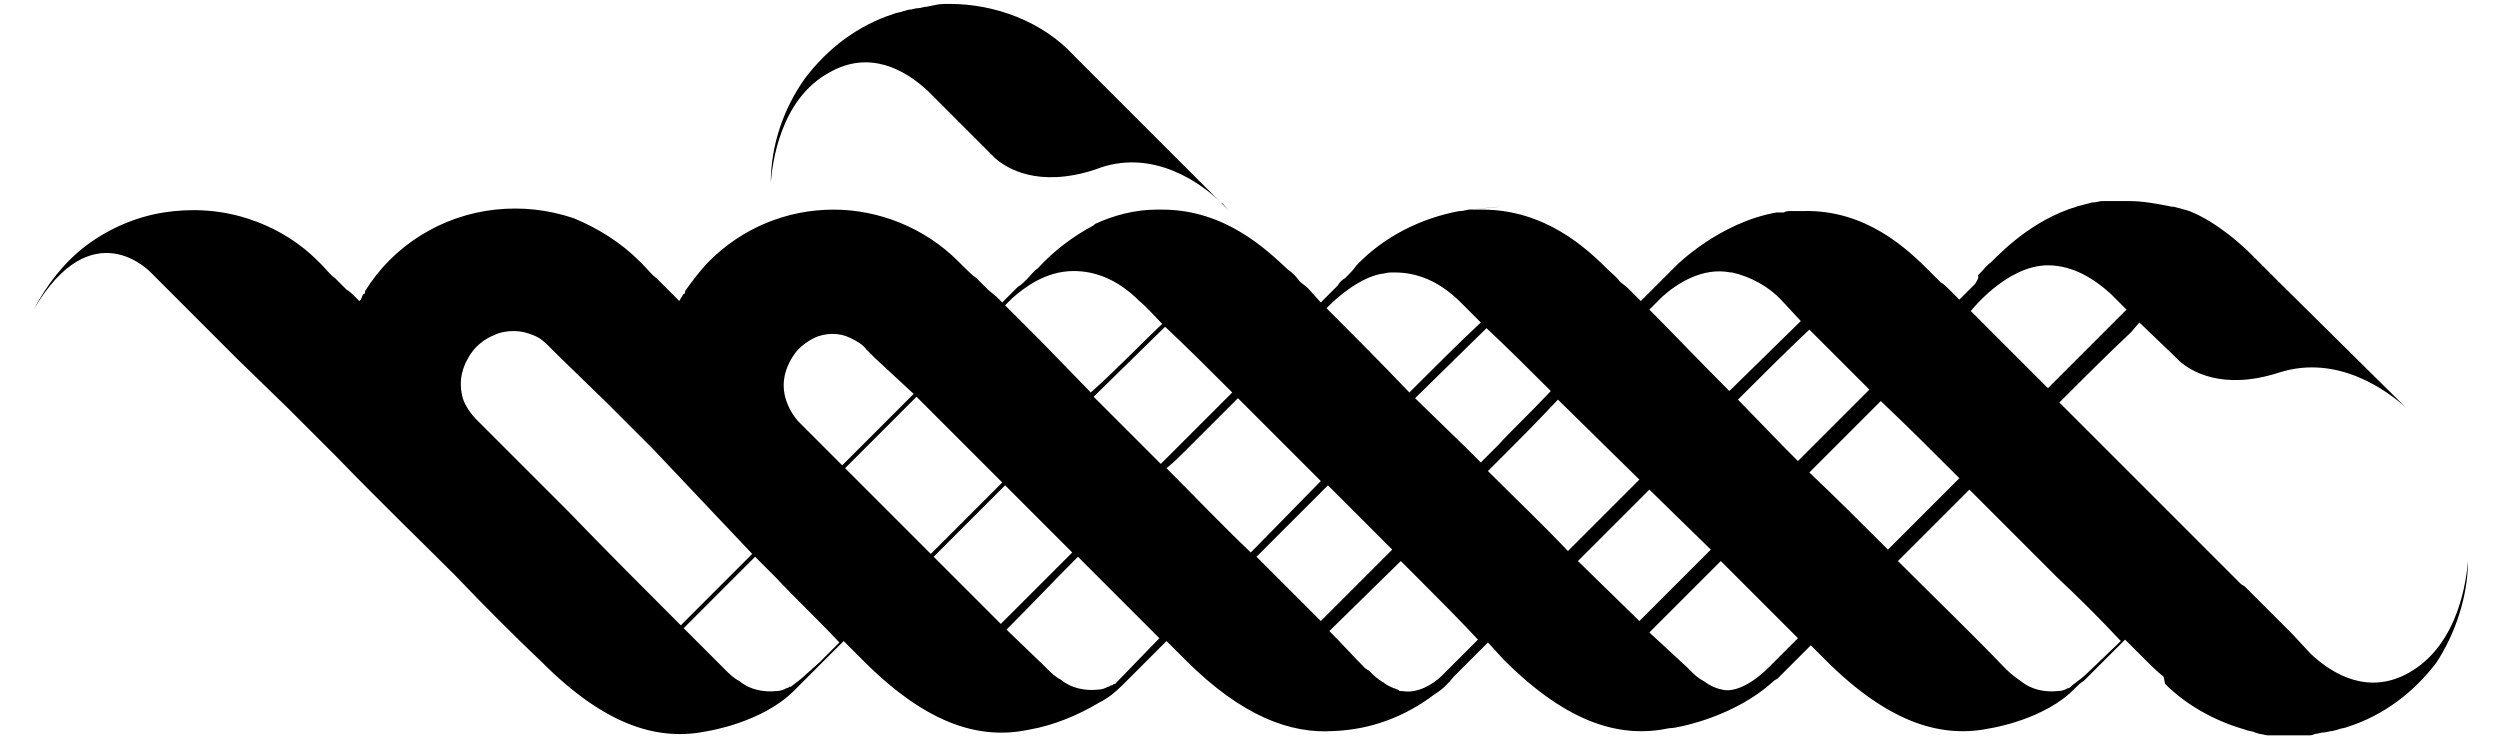 <?xml version="1.0" encoding="UTF-8"?> <svg xmlns="http://www.w3.org/2000/svg" xmlns:xlink="http://www.w3.org/1999/xlink" version="1.1" id="Layer_1" x="0px" y="0px" viewBox="0 0 175 52" style="enable-background:new 0 0 175 52;" xml:space="preserve"> <symbol id="logo-icon" viewBox="-85.2 -25.7 170.4 51.3"> <path d="M15.4,20.5l-0.4,0.4L15.4,20.5z M-2.1-11.7l0.6,0.6C-1.8-11.4-1.9-11.6-2.1-11.7L-2.1-11.7z M-2.1-11.7L-12.4-22 c-1.1-1.2-2.5-2.1-4-2.7c-1.5-0.6-3.1-0.9-4.7-0.9c-0.4,0-0.7,0-1.1,0.1l-0.5,0.1c-0.2,0-0.4,0.1-0.6,0.1c-0.2,0-0.4,0.1-0.6,0.1 c-0.1,0-0.3,0.1-0.4,0.1c-0.2,0.1-0.5,0.1-0.7,0.2c-2.5,0.8-4.6,2.4-6.2,4.5c-1.5,2.1-2.4,4.7-2.4,7.3c0.1-1.2,0.6-5.8,4.1-7.7 c2.8-1.6,5.3-0.2,6.9,1.3l1.4,1.4l3,3c0.1,0.1,0.2,0.2,0.3,0.3c0.8,0.7,3,2.1,7,0.8C-6.9-15.6-3.4-13-2.1-11.7L-2.1-11.7z M60.9,19 l-2.3,2.2c-0.3,0.3-0.7,0.6-1.1,0.9c0,0,0,0-0.1,0.1l0,0c-0.1,0.1-0.2,0.1-0.2,0.1c-0.2,0.1-0.4,0.2-0.7,0.2 c-0.9,0.1-1.9-0.1-2.6-0.7c-0.3-0.2-0.7-0.5-1-0.8l-0.2-0.2c-2.1-2.2-4.7-4.7-7.4-7.4l5-5l6.1,6.1C58,16,59.5,17.5,60.9,19L60.9,19 z M55.8,1.3c-2-2-4-4-5.4-5.4l0,0c0,0,2.5-3.2,5.4-3.2h0c1.8,0,3.3,1,4.4,2l1.1,1.1l-0.6,0.6L55.8,1.3L55.8,1.3z M49.6,7.6 c-1.8,1.8-3.5,3.5-5,5C42.8,10.8,41,9,39.1,7.2l1.3-1.3l3.7-3.7C46,4,47.8,5.8,49.6,7.6L49.6,7.6z M43.3,1.4l-3.7,3.7l-1.3,1.3 l-0.9-0.9l-3.3-3.4c1.7-1.7,3.4-3.4,5-4.9L43.3,1.4L43.3,1.4z M38.5-3.4l-5,4.9c-2.1-2.1-4.1-4.2-5.6-5.7l0.9-0.9 c1-0.9,2.8-2.1,4.8-1.7h0.1h0c1.3,0.3,2.6,1,3.5,2L38.5-3.4L38.5-3.4z M27.2,7.7l-5,5c-1.8-1.9-3.8-3.8-5.6-5.6 c0.5-0.5,0.9-0.9,1.3-1.3c0.7-0.7,2.1-2.1,3.6-3.7l0,0L27.2,7.7L27.2,7.7z M21,1.5c-1.5,1.6-2.9,2.9-3.6,3.7 c-0.4,0.4-0.9,0.9-1.3,1.3l-1-1L11.5,2l5-4.9C18-1.5,19.5,0,21,1.5z M16.1-3.3c-1.6,1.5-3.3,3.2-5,4.9C9-0.6,6.8-2.8,5.3-4.3 l0.2-0.2c0.6-0.6,2.1-1.9,3.6-2.2c0.2,0,0.4-0.1,0.7-0.1c0.1,0,0.2,0,0.3,0c1.4,0,3,0.5,4.6,2.1L16.1-3.3L16.1-3.3z M4.9,7.8 L0,12.8C-2,10.9-3.9,8.9-5.9,6.9C-5.4,6.5-5,6.1-4.6,5.7L-0.9,2C-0.9,2-0.8,2.1-0.8,2.1L4.9,7.8L4.9,7.8z M-1.3,1.6L-5,5.3 l-1.3,1.3l-1.1-1.1L-11,1.9L-6-3C-4.5-1.6-2.9,0-1.3,1.6L-1.3,1.6z M-6.2-3.2C-7.8-1.7-9.4,0-11.2,1.6l-3.5-3.6 c-1-1-1.8-1.8-2.5-2.5l0.5-0.5c0.8-0.7,2.3-1.9,4.3-1.9c1.4,0,3,0.5,4.6,2.1C-7.2-4.3-6.7-3.7-6.2-3.2L-6.2-3.2z M-17.2,8.1 l4.7,4.7l-5,5l-4.7-4.7L-17.2,8.1L-17.2,8.1z M-17.4,7.9l-5,5c-1.8-1.8-3.7-3.7-5.6-5.6l-0.4-0.4l1.3-1.3l3.7-3.7l0.9,0.9l1.4,1.4 C-19.9,5.4-18.6,6.7-17.4,7.9L-17.4,7.9z M-23.6,1.7l-3.7,3.7l-1.3,1.3l-2.1-2.1l-1-1c-0.6-0.7-1-1.6-1-2.5c0-0.9,0.4-1.8,1-2.5 c0.3-0.3,0.7-0.6,1.1-0.8c0.4-0.2,0.9-0.3,1.3-0.3c0.5,0,0.9,0.1,1.3,0.3c0.4,0.2,0.8,0.4,1.1,0.8l0,0l0.6,0.6L-23.6,1.7L-23.6,1.7 z M-33.3,14.5c1.5,1.6,3.1,3.1,4.5,4.6l-1.4,1.4l-0.9,0.8c-0.3,0.3-0.7,0.6-1.1,0.9l-0.1,0c-0.1,0.1-0.2,0.1-0.2,0.1 c-0.2,0.1-0.4,0.2-0.7,0.2c-0.9,0.1-1.9-0.1-2.6-0.7c-0.4-0.2-0.7-0.5-1-0.8l-0.2-0.2l-2.7-2.7l5-5L-33.3,14.5L-33.3,14.5z M-34.9,12.9l-5,5c-2.4-2.4-5.2-5.2-7.9-8l-6.4-6.4c-0.3-0.3-0.6-0.7-0.8-1.1c-0.2-0.4-0.3-0.9-0.3-1.4c0-0.5,0.1-0.9,0.3-1.4 c0.2-0.4,0.4-0.8,0.8-1.2c0.3-0.3,0.7-0.6,1.2-0.8c0.4-0.2,0.9-0.3,1.4-0.3c0.5,0,0.9,0.1,1.4,0.3s0.8,0.5,1.1,0.8l0,0l0.6,0.6 l3.5,3.4l3.1,3.1L-34.9,12.9L-34.9,12.9z M-17.1,18.2c1.7-1.7,3.3-3.4,5-5.1l1.3,1.3c1.5,1.5,3,3,4.4,4.4L-9.5,22 C-9.6,22-9.6,22-9.7,22.1l-0.1,0c-0.1,0.1-0.2,0.1-0.2,0.1c-0.2,0.1-0.4,0.2-0.7,0.2c-0.9,0.1-1.9-0.1-2.6-0.7 c-0.4-0.2-0.7-0.5-1-0.8l-0.2-0.2L-17.1,18.2L-17.1,18.2z M0.4,13.1c1.5-1.5,3.2-3.2,5-5l4.5,4.5c-1.7,1.7-3.3,3.3-5,5L0.4,13.1z M5.5,18.3l5-4.9l1.1,1.1c1.5,1.5,3,3,4.3,4.4l-2.5,2.5c-0.6,0.6-1.7,1.3-2.8,1.1c-0.1,0-0.1,0-0.1,0c-0.1,0-0.1,0-0.2-0.1 c-0.1,0-0.2-0.1-0.3-0.1h0c-0.2-0.1-0.5-0.2-0.7-0.4c-0.4-0.2-0.7-0.5-1-0.8L8,20.9C7.2,20.1,6.4,19.2,5.5,18.3L5.5,18.3z M22.9,13.4l5-5l4.3,4.2l-5,5L22.9,13.4L22.9,13.4z M27.9,18.4l5-5l1.1,1.1l4.3,4.3l-2,2c-1.8,1.8-3,1.7-3.3,1.6 c-0.5-0.1-0.9-0.3-1.3-0.6c-0.4-0.2-0.7-0.5-1-0.8l-0.2-0.2L27.9,18.4L27.9,18.4z M85.2,13.4c-0.1,1.2-0.6,5.8-4.1,7.8 c-2.8,1.6-5.3,0.2-6.9-1.3l-1.3-1.4l-3-3l-0.3-0.3c-0.1-0.1-0.2-0.1-0.3-0.2c-3-3-6.3-6.3-9.4-9.4l-3.3-3.3c1.7-1.7,3.4-3.4,5-4.9 l0.6-0.7L64.6-1L65-0.6c0.8,0.7,3,2.1,7,0.8c4.1-1.3,7.6,1.3,8.9,2.5L72-6.1l-2-2c-0.5-0.5-2.3-2.2-4.3-3c-0.3-0.1-0.7-0.2-1.1-0.3 h-0.1c-1-0.2-2-0.4-3.1-0.4h-0.1c-0.2,0-0.4,0-0.6,0h-0.1c-0.2,0-0.4,0-0.7,0l-0.2,0h-0.1c-0.2,0-0.4,0.1-0.7,0.1 c-0.1,0-0.3,0.1-0.4,0.1c-3.4,0.8-5.7,3.1-6.7,4.1c-0.3,0.2-0.5,0.5-0.8,0.8l-0.1,0.1C51-6.4,50.8-6.2,50.7-6l-1.1,1.1l-0.7-0.7 c-0.2-0.2-0.4-0.4-0.6-0.5c-0.3-0.3-0.5-0.5-0.8-0.8c-1.5-1.5-4.4-4.3-8.8-4.2c-0.2,0-0.3,0-0.5,0c-0.2,0-0.3,0-0.4,0 c-0.2,0-0.3,0-0.5,0.1h-0.1h-0.1l-0.2,0L36.8-11c-4,0.7-7,3.7-7,3.7C29.5-7,29.3-6.8,29-6.5c-0.2,0.2-0.4,0.4-0.5,0.5l-1.2,1.2 l-0.9-0.9C26.2-5.9,26-6,25.8-6.2C25.6-6.5,25.3-6.7,25-7c-1.5-1.5-4.4-4.2-8.8-4.2c-0.2,0-0.3,0-0.5,0l-0.3,0 c0.6-0.1,4.3-0.4-0.1,0c-0.2,0-0.4,0.1-0.6,0.1h-0.1c-2.7,0.5-5.3,1.8-7.2,3.8C7.2-7,6.9-6.7,6.6-6.4C6.4-6.3,6.2-6.1,6.1-5.9 L4.9-4.7L4-5.7C3.8-5.9,3.6-6,3.4-6.2C3.2-6.5,2.9-6.8,2.6-7c-1.5-1.4-4.4-4.2-8.8-4.2c-0.1,0-0.2,0-0.4,0c-1.5,0-3,0.4-4.3,1 l-0.1,0.1c-1.5,0.8-2.8,1.8-3.9,3c-0.3,0.2-0.5,0.5-0.8,0.8c-0.2,0.2-0.4,0.4-0.6,0.5l-1.1,1.1c-0.2-0.2-0.3-0.3-0.4-0.4l-0.6-0.5 c-0.3-0.3-0.5-0.5-0.8-0.8c-0.3-0.2-0.7-0.6-1.1-1l-0.2-0.2c-2.3-2.3-5.5-3.6-8.7-3.6c-3.3,0-6.4,1.3-8.7,3.6 c-0.6,0.6-1.2,1.4-1.7,2.1c0,0,0,0,0,0.1c0,0,0,0.1-0.1,0.1c-0.1,0.1-0.1,0.2-0.2,0.3c0,0.1-0.1,0.1-0.1,0.2 c-0.1-0.1-0.2-0.2-0.3-0.3l-0.5-0.5c-0.3-0.3-0.5-0.5-0.8-0.8c-0.3-0.2-0.6-0.6-1-1l-0.2-0.2c-1.3-1.3-2.9-2.3-4.6-3 c-1.8-0.6-3.6-0.8-5.5-0.6c-1.8,0.2-3.6,0.8-5.2,1.8c-1.6,1-2.9,2.3-3.9,3.9l0,0.1c0,0,0,0.1-0.1,0.1c-0.1,0.1-0.1,0.2-0.2,0.4 l-0.1,0.1l-0.3-0.3c-0.2-0.2-0.4-0.4-0.6-0.5c-0.3-0.3-0.5-0.5-0.8-0.8c-0.3-0.2-0.6-0.6-1-1l-0.2-0.2c-1.4-1.4-3.1-2.4-5-3 c-1.9-0.6-3.9-0.7-5.8-0.4c-1.9,0.3-3.8,1.1-5.4,2.3c-1.6,1.2-2.8,2.8-3.7,4.5c4.1-7,8.2-2.6,8.2-2.6l6.1,6.1l3.5,3.4 c1.1,1.1,2.3,2.3,3.4,3.4c3,3.1,6,6,8.3,8.3c2.1,2.2,4.2,4.3,6.1,6.1c4.6,4.6,8.3,5.5,11.6,4.8c0,0,3.8-0.6,6-2.8 c0.1-0.1,0.2-0.2,0.4-0.4l0.1-0.1c0,0,0.1-0.1,0.1-0.1l2.9-2.9l1.4,1.4c4.6,4.6,8.3,5.5,11.6,4.8c1.7-0.3,3.4-1,4.9-1.9 c0.6-0.3,1.1-0.7,1.6-1.2l3.1-3.1l1.3,1.3c4,4,7.4,5.2,10.4,5c2.6-0.1,5-1,7.1-2.6c0.5-0.3,0.9-0.7,1.3-1.2l2.3-2.3l0.1-0.1 l1.1,1.2c4.6,4.6,8.3,5.5,11.6,4.8c0,0,0.3,0,0.7-0.1c0,0,3.9-0.7,6.6-3.2c0.1-0.1,0.2-0.1,0.3-0.2l2.3-2.3l1,1 c4.6,4.6,8.3,5.5,11.6,4.8c0,0,3.8-0.6,5.9-2.8c0.2-0.2,0.4-0.4,0.6-0.5l2.9-2.9l1.4,1.4c0.4,0.4,0.8,0.8,1.3,1.2L64,22 c1.5,1.5,3.5,2.6,5.6,3.2c0.2,0.1,0.5,0.1,0.7,0.2l0.3,0.1c0.2,0,0.4,0.1,0.6,0.1c0.6,0.1,1.1,0.1,1.7,0.1c0.4,0,0.7,0,1.1-0.1 c0.2,0,0.3,0,0.5-0.1c0.2,0,0.4-0.1,0.6-0.1c0.2,0,0.4-0.1,0.6-0.1l0.4-0.1c0.2-0.1,0.5-0.1,0.7-0.2c2.5-0.8,4.6-2.4,6.2-4.5 C84.3,18.5,85.2,15.9,85.2,13.4"></path> </symbol> <use xlink:href="#logo-icon" width="170.4" height="51.3" id="XMLID_00000078744515584854814710000007605711087774709684_" x="-85.2" y="-25.7" transform="matrix(1 0 0 1 87.556 25.873)" style="overflow:visible;"></use> </svg> 